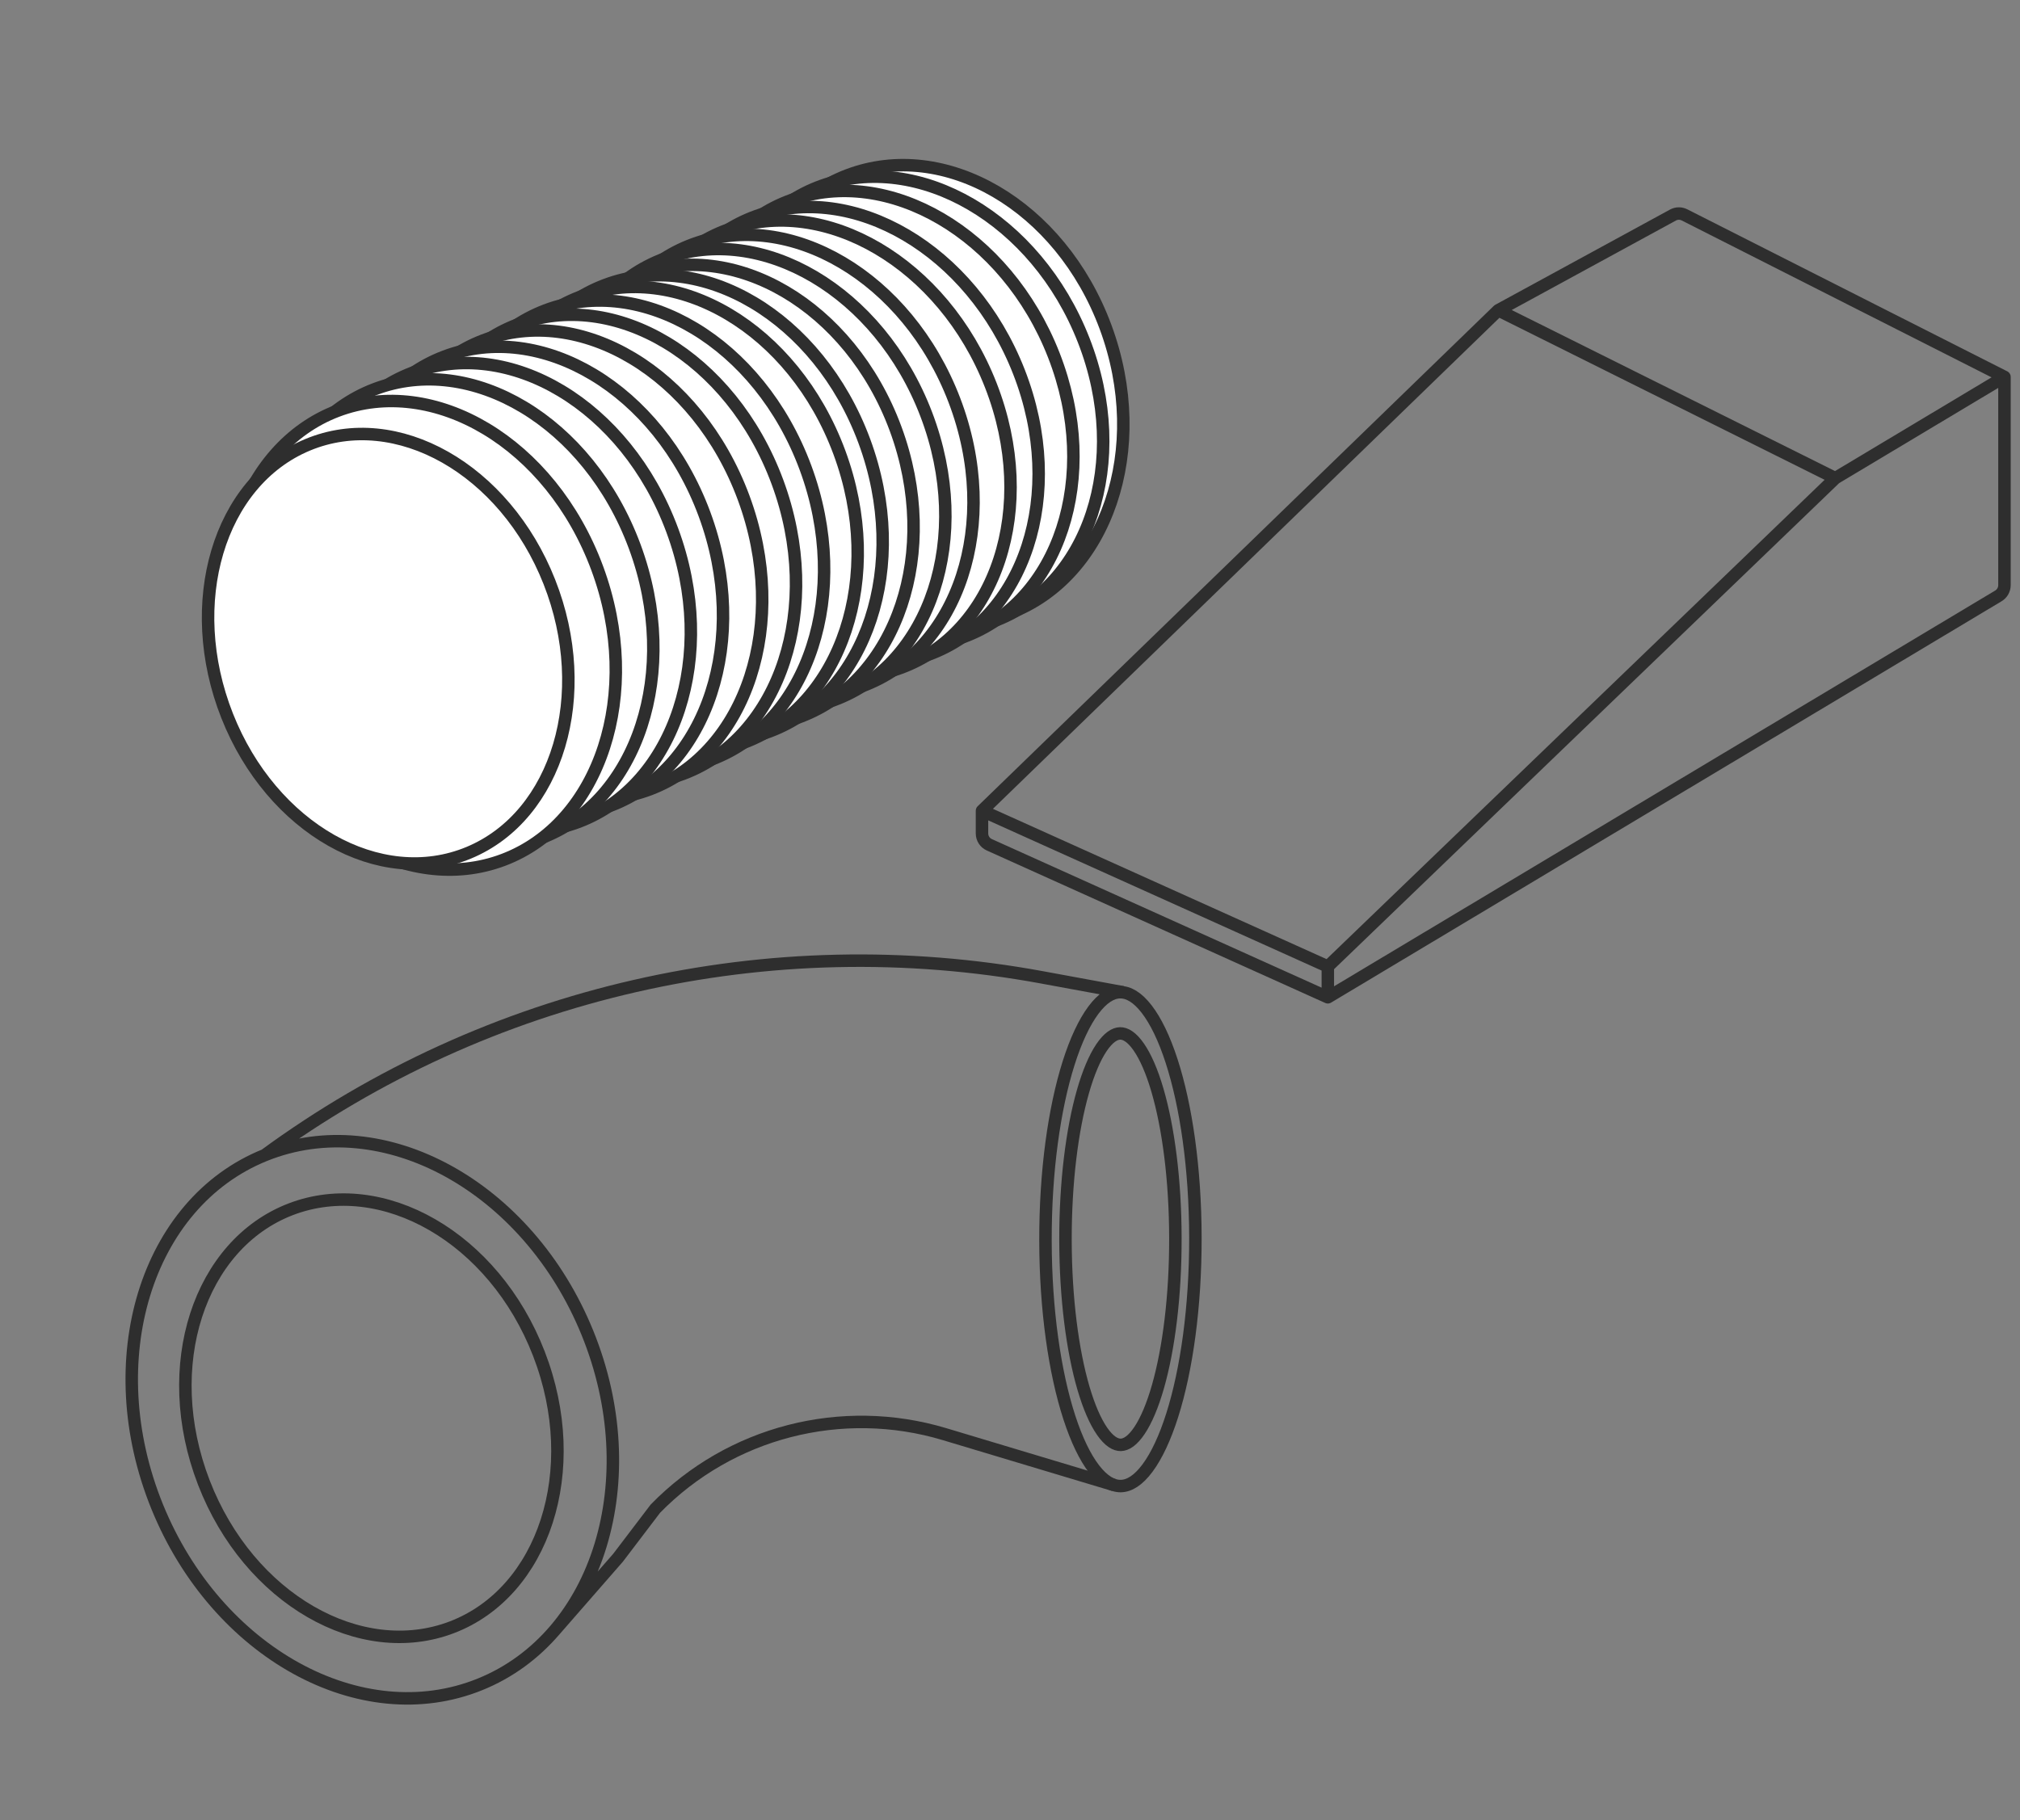 <svg width="162" height="146" viewBox="0 0 162 146" fill="none" xmlns="http://www.w3.org/2000/svg">
<rect x="0" y="0" width="162" height="146" fill="#808080" stroke="none"/>
<path d="M21.232 92.663C11.703 96.513 7.842 109.138 12.606 120.861C17.371 132.584 28.957 138.967 38.486 135.117C48.014 131.268 51.876 118.643 47.111 106.92C42.347 95.197 30.76 88.814 21.232 92.663ZM21.232 92.663V92.663C39.141 79.532 61.694 74.371 83.565 78.4L90.056 79.595M89.338 119.125L75.751 115.043C67.503 112.565 58.567 114.868 52.561 121.019V121.019L49.568 124.955L44.319 130.971" stroke="#2E2E2E"/>
<path d="M23.317 97.003C30.65 94.189 39.614 99.252 43.225 108.608C46.837 117.965 43.59 127.714 36.256 130.528C28.923 133.342 19.959 128.278 16.347 118.922C12.736 109.566 15.983 99.817 23.317 97.003Z" stroke="#2E2E2E"/>
<path d="M89.819 79.591C90.491 79.577 91.218 79.987 91.958 80.944C92.691 81.893 93.375 83.306 93.958 85.104C95.124 88.692 95.858 93.701 95.869 99.271C95.879 104.842 95.164 109.88 94.012 113.519C93.435 115.34 92.757 116.783 92.027 117.764C91.292 118.753 90.565 119.193 89.894 119.207C89.222 119.221 88.494 118.812 87.755 117.855C87.021 116.906 86.339 115.492 85.755 113.694C84.59 110.106 83.856 105.098 83.845 99.527C83.834 93.957 84.55 88.918 85.701 85.279C86.278 83.458 86.956 82.015 87.685 81.035C88.421 80.046 89.147 79.605 89.819 79.591Z" stroke="#2E2E2E"/>
<path d="M89.826 82.897C90.252 82.888 90.767 83.181 91.325 83.984C91.871 84.771 92.385 85.948 92.824 87.452C93.702 90.454 94.256 94.644 94.264 99.306C94.273 103.967 93.735 108.181 92.869 111.22C92.435 112.742 91.927 113.942 91.383 114.752C90.829 115.579 90.315 115.893 89.888 115.902C89.462 115.911 88.946 115.619 88.389 114.816C87.842 114.029 87.33 112.851 86.89 111.347C86.013 108.345 85.459 104.155 85.45 99.493C85.441 94.832 85.979 90.618 86.845 87.579C87.279 86.057 87.787 84.858 88.33 84.047C88.885 83.221 89.4 82.907 89.826 82.897Z" stroke="#2E2E2E"/>
<path d="M160.754 30.234V46.942C160.754 47.293 160.569 47.619 160.268 47.8L106.489 80M160.754 30.234L147.188 38.357M160.754 30.234L135.095 17.238C134.802 17.089 134.454 17.094 134.165 17.252L120.156 24.888M106.489 77.532V80M106.489 77.532L147.188 38.357M106.489 77.532L78.754 65.034M106.489 80L79.343 67.767C78.984 67.606 78.754 67.249 78.754 66.856V65.034M147.188 38.357L120.156 24.888M120.156 24.888L78.754 65.034" stroke="#2E2E2E" stroke-linecap="round"/>
<path d="M67.984 14.055C75.729 11.115 85.038 16.441 88.664 26.235C92.29 36.029 88.733 46.24 80.987 49.181C73.241 52.121 63.932 46.795 60.307 37.001C56.681 27.207 60.238 16.996 67.984 14.055Z" fill="white" stroke="#2E2E2E"/>
<path d="M65.904 14.904C73.644 12.12 83.099 17.536 86.91 27.292C90.721 37.048 87.306 47.095 79.567 49.88C71.827 52.665 62.371 47.248 58.56 37.492C54.749 27.736 58.164 17.689 65.904 14.904Z" fill="white" stroke="#2E2E2E"/>
<path d="M63.484 16.043C71.223 13.259 80.688 18.697 84.511 28.483C88.334 38.269 84.926 48.339 77.188 51.123C69.449 53.908 59.983 48.47 56.16 38.684C52.337 28.897 55.746 18.827 63.484 16.043Z" fill="white" stroke="#2E2E2E"/>
<path d="M60.668 17.33C68.406 14.546 77.881 20.008 81.717 29.828C85.553 39.648 82.154 49.743 74.417 52.527C66.679 55.311 57.203 49.849 53.367 40.029C49.531 30.209 52.931 20.114 60.668 17.33Z" fill="white" stroke="#2E2E2E"/>
<path d="M58.414 18.412C66.152 15.628 75.626 21.088 79.461 30.905C83.296 40.722 79.897 50.815 72.159 53.599C64.421 56.383 54.946 50.923 51.111 41.105C47.276 31.288 50.676 21.196 58.414 18.412Z" fill="white" stroke="#2E2E2E"/>
<path d="M55.592 19.589C63.33 16.741 72.76 22.206 76.537 32.099C80.315 41.992 76.868 52.197 69.13 55.045C61.392 57.893 51.962 52.428 48.184 42.535C44.407 32.642 47.854 22.437 55.592 19.589Z" fill="white" stroke="#2E2E2E"/>
<path d="M53.34 20.73C61.078 17.882 70.506 23.342 74.281 33.228C78.055 43.113 74.607 53.314 66.868 56.162C59.13 59.011 49.702 53.55 45.927 43.664C42.153 33.779 45.602 23.579 53.34 20.73Z" fill="white" stroke="#2E2E2E"/>
<path d="M51.081 22.043C58.824 19.104 68.16 24.496 71.82 34.381C75.479 44.266 71.944 54.545 64.202 57.485C56.459 60.424 47.122 55.032 43.463 45.146C39.803 35.261 43.339 24.983 51.081 22.043Z" fill="white" stroke="#2E2E2E"/>
<path d="M48.513 22.869C56.252 19.931 65.619 25.394 69.316 35.379C73.012 45.364 69.5 55.717 61.761 58.655C54.022 61.593 44.655 56.13 40.958 46.145C37.262 36.16 40.774 25.806 48.513 22.869Z" fill="white" stroke="#2E2E2E"/>
<path d="M46.527 23.814C54.266 20.876 63.628 26.325 67.317 36.291C71.006 46.257 67.489 56.595 59.75 59.534C52.011 62.472 42.649 57.023 38.96 47.057C35.27 37.091 38.787 26.752 46.527 23.814Z" fill="white" stroke="#2E2E2E"/>
<path d="M43.755 24.896C51.491 21.959 60.879 27.47 64.6 37.521C68.321 47.572 64.824 57.974 57.088 60.911C49.352 63.849 39.964 58.338 36.243 48.287C32.522 38.235 36.019 27.833 43.755 24.896Z" fill="white" stroke="#2E2E2E"/>
<path d="M41.503 26.037C49.239 23.1 58.627 28.61 62.348 38.661C66.069 48.713 62.572 59.115 54.836 62.052C47.1 64.989 37.712 59.479 33.991 49.427C30.27 39.376 33.767 28.974 41.503 26.037Z" fill="white" stroke="#2E2E2E"/>
<path d="M38.79 27.296C46.527 24.359 55.914 29.87 59.635 39.921C63.356 49.973 59.859 60.375 52.123 63.312C44.387 66.249 34.999 60.738 31.278 50.687C27.557 40.636 31.054 30.233 38.79 27.296Z" fill="white" stroke="#2E2E2E"/>
<path d="M35.648 28.603C43.384 25.666 52.772 31.177 56.493 41.228C60.214 51.279 56.717 61.681 48.981 64.618C41.244 67.556 31.857 62.045 28.136 51.994C24.415 41.942 27.912 31.54 35.648 28.603Z" fill="white" stroke="#2E2E2E"/>
<path d="M33.068 29.908C40.804 26.971 50.192 32.481 53.913 42.532C57.634 52.584 54.137 62.986 46.401 65.923C38.664 68.86 29.276 63.35 25.555 53.298C21.835 43.247 25.331 32.845 33.068 29.908Z" fill="white" stroke="#2E2E2E"/>
<path d="M30.058 31.214C37.794 28.277 47.182 33.788 50.903 43.839C54.624 53.891 51.127 64.293 43.391 67.23C35.654 70.167 26.267 64.656 22.546 54.605C18.825 44.553 22.322 34.151 30.058 31.214Z" fill="white" stroke="#2E2E2E"/>
<path d="M27.05 32.955C34.786 30.017 44.174 35.528 47.895 45.579C51.616 55.631 48.119 66.033 40.383 68.97C32.647 71.907 23.259 66.397 19.538 56.345C15.817 46.294 19.314 35.892 27.05 32.955Z" fill="white" stroke="#2E2E2E"/>
<path d="M44.055 46.669C47.623 55.706 44.731 65.437 37.595 68.404C30.46 71.372 21.782 66.452 18.215 57.415C14.646 48.378 17.538 38.647 24.674 35.68C31.81 32.712 40.487 37.632 44.055 46.669Z" fill="white" stroke="#2E2E2E"/>
</svg>
